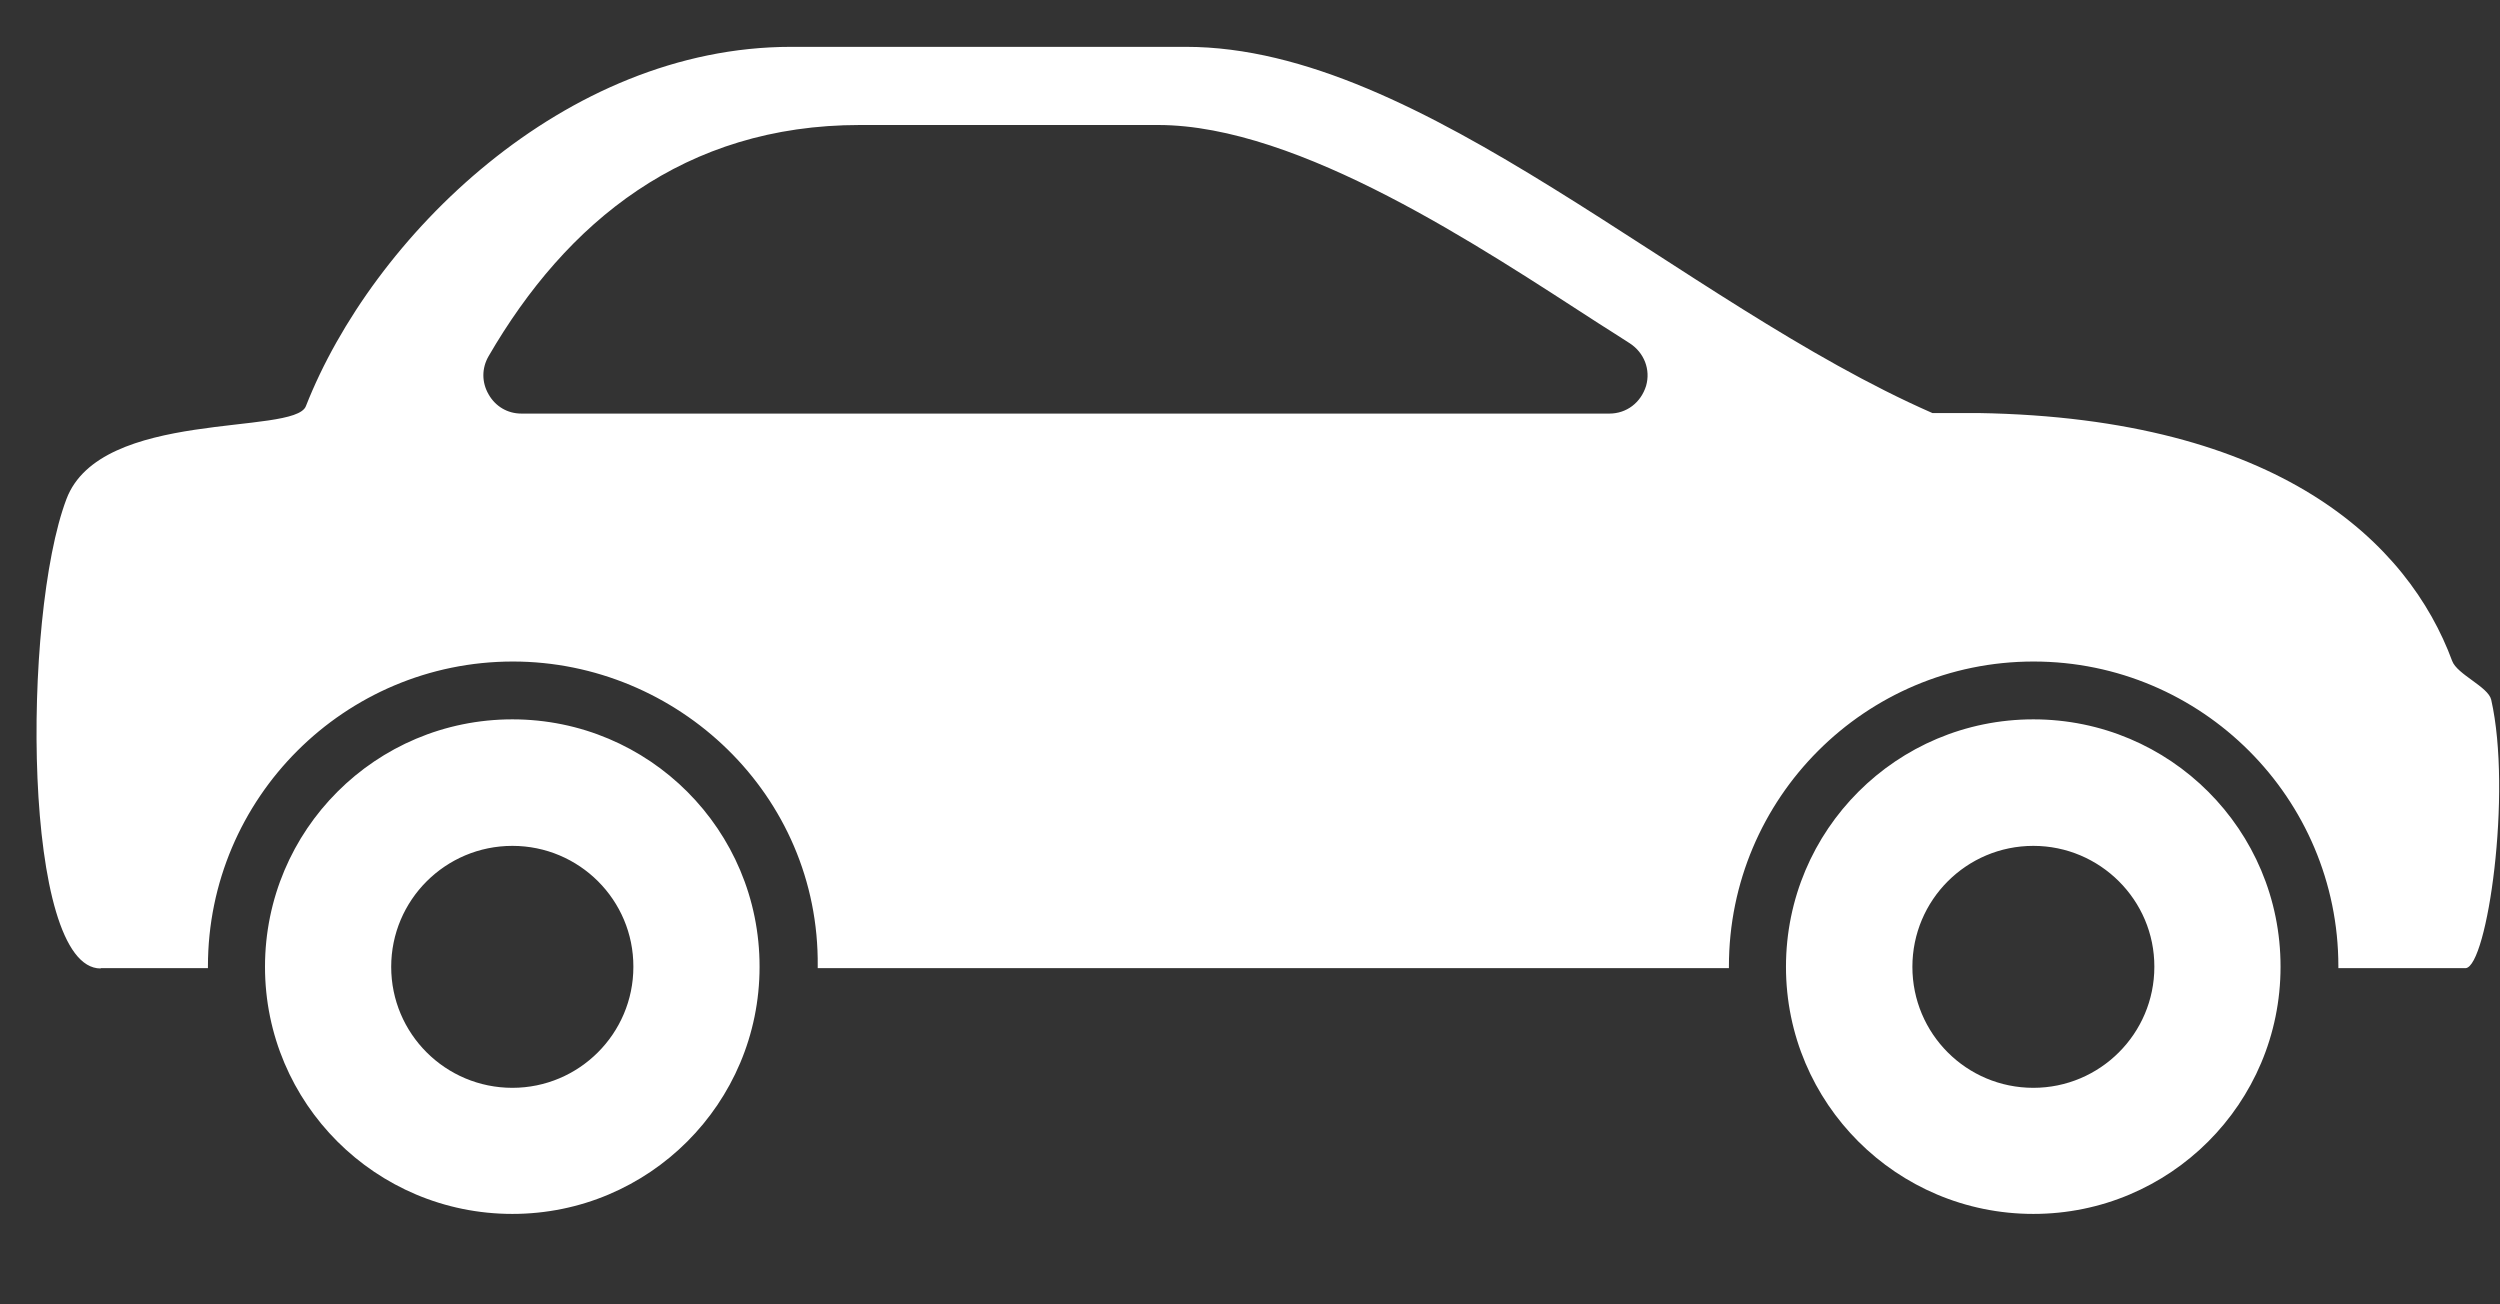 <svg width="23" height="12" viewBox="0 0 23 12" version="1.1" xmlns="http://www.w3.org/2000/svg" xmlns:xlink="http://www.w3.org/1999/xlink"><rect x="0" y="0" width="23" height="12" fill="#333333" stroke="none"/><title>noun_29470_cc</title><desc>Created with Sketch.</desc><g id="Page-1" stroke="none" stroke-width="1" fill="none" fill-rule="evenodd"><g id="768-Startseite-V4" transform="translate(-207, -4847)" fill="#FFF"><g id="service" transform="translate(0, 4457)"><g id="gebrauchsanleitung" transform="translate(0, 0.812)"><g id="Group-16"><g id="anreise" transform="translate(76, 366)"><g id="line-1" transform="translate(0, 16)"><g id="noun_61" transform="translate(39, 0)"><g id="Group"><g id="noun_29470_cc" transform="translate(92, 7)"><g id="Group"><g id="noun_981892_cc" transform="translate(0, -0)"><g id="Group" transform="translate(0, -0)"><path d="M0.926,9.098 C0.207,9.098 0.2,5.868 0.611,4.78 C0.924,3.947 2.708,4.197 2.814,3.925 C3.425,2.37 5.191,0.619 7.278,0.619 L10.912,0.619 C13.09,0.619 15.459,2.971 17.778,3.988 L18.2,3.988 C20.973,4.033 22.159,5.184 22.56,6.269 C22.606,6.393 22.891,6.506 22.919,6.625 C23.113,7.483 22.883,9.08 22.684,9.095 L21.513,9.095 L21.513,9.078 C21.513,7.531 20.256,6.274 18.709,6.274 C17.16,6.274 15.906,7.531 15.906,9.078 L15.906,9.095 L7.523,9.095 L7.523,9.078 C7.54,7.498 6.231,6.274 4.719,6.274 C3.17,6.274 1.913,7.531 1.913,9.078 L1.913,9.095 L1.153,9.095 L0.926,9.095 L0.926,9.098 L0.926,9.098 Z M4.714,7.97 C4.098,7.97 3.599,8.469 3.599,9.083 C3.599,9.698 4.098,10.196 4.714,10.196 C5.327,10.196 5.827,9.698 5.827,9.083 C5.829,8.469 5.33,7.97 4.714,7.97 L4.714,7.97 Z M4.714,6.806 C3.457,6.806 2.438,7.823 2.438,9.083 C2.438,10.339 3.457,11.356 4.714,11.356 C5.971,11.356 6.988,10.339 6.988,9.083 C6.99,7.823 5.971,6.806 4.714,6.806 L4.714,6.806 Z M18.707,7.97 C18.091,7.97 17.594,8.469 17.594,9.083 C17.594,9.698 18.091,10.196 18.707,10.196 C19.32,10.196 19.82,9.698 19.82,9.083 C19.822,8.469 19.32,7.97 18.707,7.97 L18.707,7.97 L18.707,7.97 Z M18.707,6.806 C17.45,6.806 16.431,7.823 16.431,9.083 C16.431,10.339 17.45,11.356 18.707,11.356 C19.964,11.356 20.981,10.339 20.981,9.083 C20.983,7.823 19.964,6.806 18.707,6.806 L18.707,6.806 L18.707,6.806 Z M4.495,3.465 C4.431,3.576 4.431,3.705 4.495,3.816 C4.558,3.927 4.669,3.993 4.797,3.993 L14.806,3.993 C14.965,3.993 15.096,3.892 15.144,3.738 C15.187,3.587 15.126,3.433 14.995,3.347 C14.899,3.286 14.803,3.223 14.707,3.163 C13.642,2.476 11.957,1.338 10.654,1.338 L7.911,1.338 C6.296,1.338 5.211,2.231 4.495,3.465 L4.495,3.465 Z" id="Shape"/></g></g></g></g></g></g></g></g></g></g></g></g></g></svg>